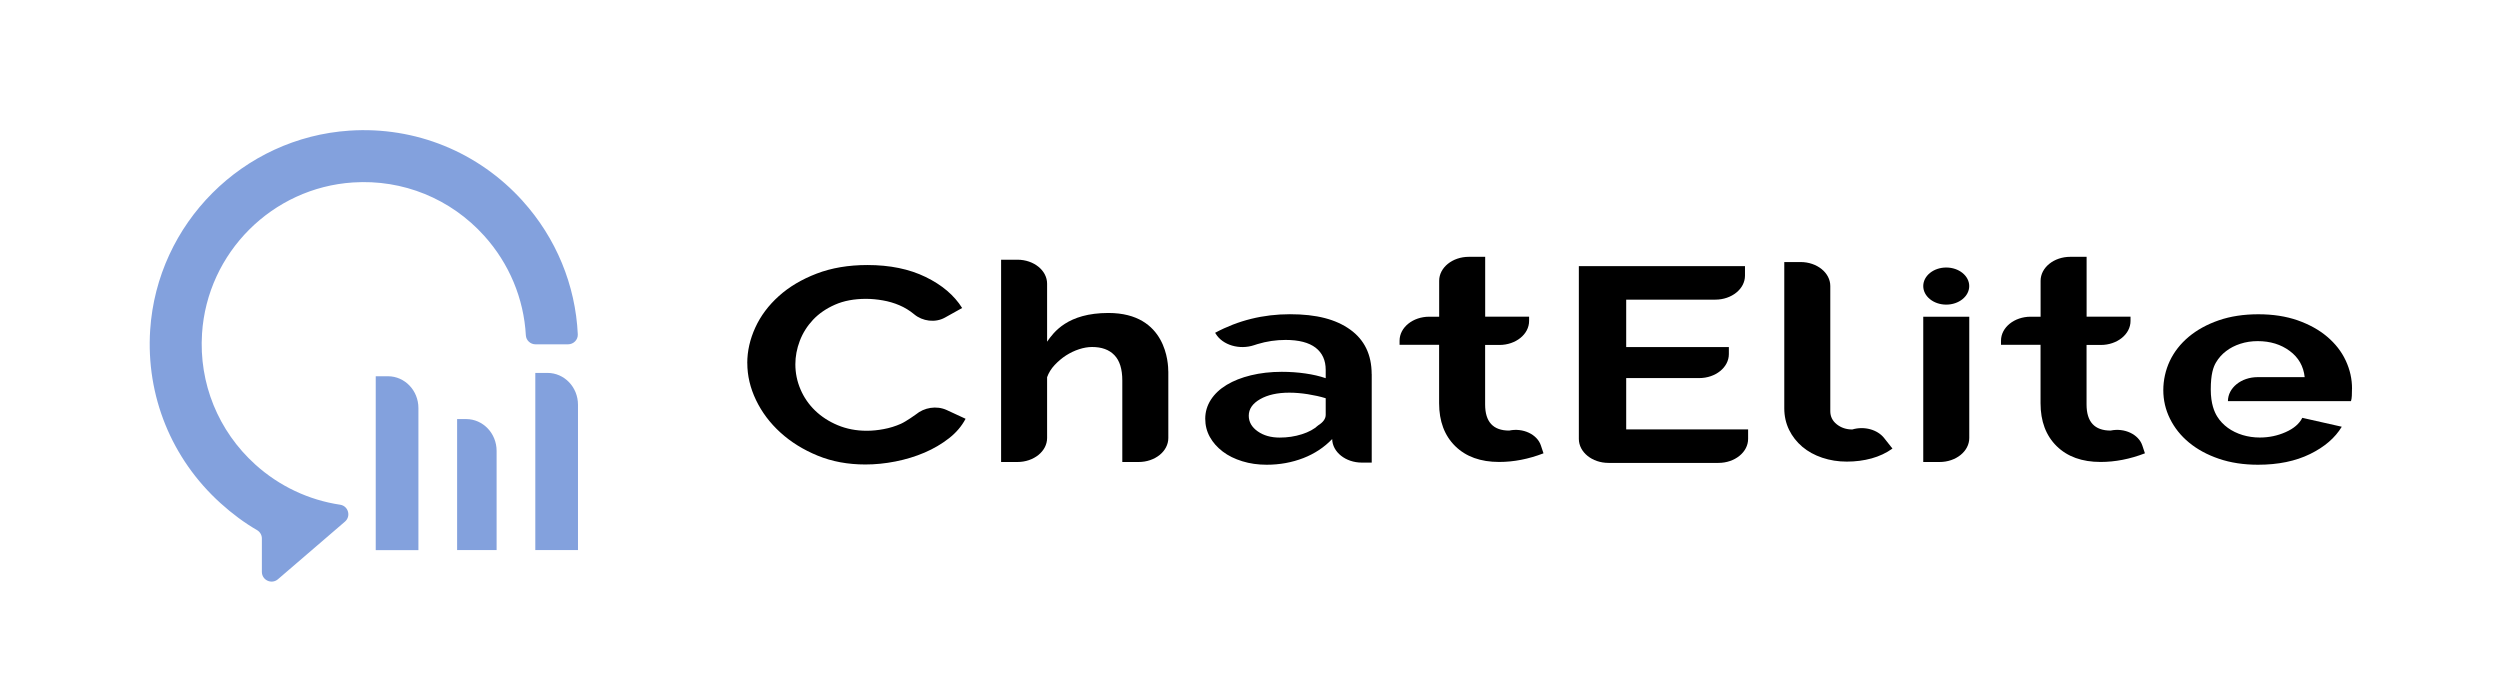 <svg width="180" height="50" viewBox="0 0 180 50" fill="none" xmlns="http://www.w3.org/2000/svg">
<path d="M53.803 26.144C53.803 25.281 53.996 24.425 54.383 23.58C54.77 22.735 55.336 21.983 56.077 21.317C56.818 20.65 57.724 20.113 58.795 19.701C59.866 19.29 61.087 19.082 62.452 19.082C64.067 19.082 65.464 19.368 66.642 19.941C67.82 20.514 68.698 21.256 69.274 22.176L68.035 22.867C67.333 23.258 66.42 23.129 65.826 22.634C65.822 22.634 65.818 22.627 65.815 22.624C65.485 22.352 65.131 22.137 64.751 21.976C64.371 21.814 63.977 21.7 63.566 21.628C63.154 21.556 62.749 21.517 62.355 21.517C61.499 21.517 60.754 21.657 60.12 21.936C59.486 22.215 58.96 22.577 58.537 23.025C58.118 23.473 57.8 23.978 57.585 24.54C57.37 25.106 57.266 25.668 57.266 26.227C57.266 26.853 57.388 27.455 57.635 28.032C57.882 28.612 58.233 29.12 58.684 29.557C59.135 29.994 59.68 30.349 60.314 30.614C60.948 30.879 61.646 31.015 62.402 31.015C62.796 31.015 63.208 30.976 63.637 30.893C64.064 30.814 64.475 30.686 64.862 30.514C65.249 30.342 65.944 29.84 65.947 29.837C66.538 29.343 67.43 29.185 68.168 29.525L69.522 30.152C69.242 30.686 68.841 31.155 68.322 31.559C67.802 31.964 67.219 32.308 66.567 32.587C65.915 32.867 65.22 33.078 64.479 33.225C63.738 33.372 63.011 33.443 62.305 33.443C61.051 33.443 59.906 33.232 58.87 32.806C57.832 32.38 56.94 31.824 56.188 31.14C55.436 30.456 54.852 29.679 54.433 28.805C54.014 27.931 53.806 27.047 53.806 26.141L53.803 26.144Z" fill="black"/>
<path d="M84.119 26.739V31.538C84.119 32.491 83.163 33.264 81.981 33.264H80.806V27.398C80.806 26.57 80.617 25.965 80.237 25.571C79.857 25.177 79.324 24.984 78.629 24.984C78.332 24.984 78.02 25.038 77.691 25.145C77.361 25.253 77.05 25.403 76.752 25.593C76.455 25.786 76.186 26.015 75.936 26.28C75.685 26.546 75.506 26.839 75.391 27.158V31.538C75.391 32.491 74.435 33.264 73.253 33.264H72.079V18.699H73.253C74.435 18.699 75.391 19.472 75.391 20.425V24.601C75.868 23.92 76.863 22.534 79.804 22.534C84.015 22.534 84.116 26.223 84.116 26.742L84.119 26.739Z" fill="black"/>
<path d="M98.764 26.936V33.307H98.051C96.884 33.307 95.934 32.548 95.917 31.61C95.344 32.208 94.652 32.666 93.843 32.981C93.019 33.3 92.138 33.461 91.2 33.461C90.573 33.461 89.989 33.379 89.445 33.21C88.901 33.042 88.431 32.813 88.037 32.512C87.644 32.211 87.332 31.864 87.11 31.463C86.888 31.062 86.777 30.625 86.777 30.145C86.777 29.665 86.913 29.196 87.185 28.777C87.457 28.358 87.837 28.003 88.324 27.709C88.811 27.416 89.391 27.186 90.065 27.022C90.742 26.857 91.483 26.771 92.289 26.771C92.865 26.771 93.431 26.81 93.983 26.889C94.534 26.968 95.025 27.083 95.451 27.23V26.631C95.451 25.94 95.207 25.41 94.724 25.034C94.237 24.662 93.517 24.475 92.561 24.475C91.87 24.475 91.193 24.576 90.534 24.776C90.455 24.801 90.38 24.826 90.301 24.851C89.244 25.206 88.027 24.851 87.529 24.024L87.49 23.96C89.151 23.068 90.949 22.624 92.876 22.624C94.803 22.624 96.185 22.993 97.213 23.73C98.241 24.468 98.757 25.535 98.76 26.932L98.764 26.936ZM95.451 28.673C95.057 28.551 94.627 28.458 94.165 28.383C93.703 28.311 93.259 28.272 92.829 28.272C91.974 28.272 91.272 28.429 90.727 28.741C90.183 29.052 89.911 29.45 89.911 29.93C89.911 30.381 90.126 30.757 90.555 31.058C90.981 31.359 91.511 31.506 92.138 31.506C92.697 31.506 93.231 31.427 93.732 31.266C94.233 31.108 94.624 30.893 94.907 30.628C95.268 30.403 95.451 30.148 95.451 29.869V28.669V28.673Z" fill="black"/>
<path d="M111.127 32.641C110.056 33.053 108.992 33.261 107.939 33.261C106.603 33.261 105.55 32.881 104.777 32.122C104.003 31.362 103.616 30.331 103.616 29.031V24.826H100.769V24.529C100.769 23.576 101.726 22.803 102.907 22.803H103.62V20.217C103.62 19.264 104.576 18.491 105.758 18.491H106.933V22.799H110.095V23.111C110.095 24.064 109.139 24.837 107.957 24.837H106.929V29.124C106.929 30.374 107.506 31.001 108.659 31.001C109.658 30.789 110.679 31.273 110.944 32.075L111.13 32.634L111.127 32.641Z" fill="black"/>
<path d="M125.864 30.915V31.602C125.864 32.555 124.908 33.329 123.726 33.329H115.815C114.633 33.329 113.677 32.555 113.677 31.602V19.16H125.639V19.848C125.639 20.801 124.682 21.574 123.501 21.574H117.086V24.988H124.478V25.496C124.478 26.449 123.522 27.222 122.34 27.222H117.086V30.915H125.861H125.864Z" fill="black"/>
<path d="M136.257 32.297C135.813 32.616 135.308 32.852 134.75 33.006C134.191 33.16 133.596 33.236 132.97 33.236C132.343 33.236 131.756 33.142 131.2 32.956C130.649 32.77 130.169 32.508 129.768 32.168C129.367 31.828 129.048 31.423 128.815 30.951C128.586 30.478 128.468 29.962 128.468 29.403V18.867H129.642C130.824 18.867 131.781 19.64 131.781 20.593V29.604C131.781 29.991 131.938 30.306 132.25 30.553C132.565 30.8 132.934 30.922 133.364 30.922C134.216 30.668 135.172 30.922 135.659 31.541L136.257 32.297Z" fill="black"/>
<path d="M138.474 20.597C138.474 19.859 139.216 19.261 140.129 19.261C141.042 19.261 141.784 19.859 141.784 20.597C141.784 21.334 141.042 21.933 140.129 21.933C139.216 21.933 138.474 21.334 138.474 20.597ZM138.474 22.806H141.787V31.538C141.787 32.491 140.831 33.264 139.649 33.264H138.474V22.81V22.806Z" fill="black"/>
<path d="M154.429 32.641C153.359 33.053 152.295 33.261 151.242 33.261C149.906 33.261 148.853 32.881 148.08 32.122C147.306 31.362 146.919 30.331 146.919 29.031V24.826H144.072V24.529C144.072 23.576 145.028 22.803 146.21 22.803H146.923V20.217C146.923 19.264 147.879 18.491 149.061 18.491H150.236V22.799H153.398V23.111C153.398 24.064 152.442 24.837 151.26 24.837H150.232V29.124C150.232 30.374 150.809 31.001 151.962 31.001C152.961 30.789 153.982 31.273 154.247 32.075L154.433 32.634L154.429 32.641Z" fill="black"/>
<path d="M169.343 27.996C169.343 28.168 169.339 28.336 169.332 28.494C169.325 28.655 169.303 28.777 169.271 28.881H160.411C160.411 27.928 161.367 27.154 162.549 27.154H165.937C165.854 26.37 165.496 25.74 164.862 25.27C164.228 24.798 163.458 24.561 162.552 24.561C162.108 24.561 161.693 24.626 161.306 24.751C160.919 24.876 160.575 25.052 160.282 25.278C159.984 25.503 159.741 25.775 159.551 26.098C159.361 26.416 159.175 26.932 159.175 28.042C159.175 29.081 159.44 29.668 159.637 29.987C159.834 30.306 160.092 30.578 160.403 30.804C160.715 31.029 161.07 31.201 161.467 31.323C161.861 31.441 162.273 31.502 162.703 31.502C163.362 31.502 163.985 31.373 164.569 31.112C165.152 30.854 165.55 30.514 165.765 30.084L168.608 30.725C168.128 31.523 167.369 32.179 166.323 32.691C165.278 33.203 164.031 33.461 162.581 33.461C161.542 33.461 160.604 33.318 159.762 33.031C158.921 32.745 158.204 32.354 157.61 31.864C157.015 31.373 156.561 30.8 156.238 30.148C155.916 29.497 155.758 28.809 155.758 28.093C155.758 27.376 155.916 26.646 156.227 25.987C156.539 25.328 156.994 24.751 157.585 24.253C158.179 23.756 158.899 23.358 159.748 23.064C160.597 22.771 161.549 22.627 162.602 22.627C163.655 22.627 164.601 22.774 165.432 23.064C166.263 23.358 166.972 23.748 167.555 24.242C168.139 24.737 168.587 25.306 168.891 25.958C169.196 26.61 169.35 27.287 169.346 27.996H169.343Z" fill="black"/>
<path d="M41.615 39.607V29.142C41.615 27.874 40.634 26.85 39.42 26.85H38.542V39.607H41.612H41.615Z" fill="#83A1DD"/>
<path d="M35.756 39.607V32.465C35.756 31.198 34.775 30.173 33.561 30.173H32.912V39.607H35.756Z" fill="#83A1DD"/>
<path d="M30.126 39.607V29.382C30.126 28.114 29.145 27.09 27.931 27.09H27.053V39.61H30.122L30.126 39.607Z" fill="#83A1DD"/>
<path d="M37.633 14.469C34.445 10.941 29.904 9.093 25.169 9.405C17.487 9.91 11.316 16.081 10.812 23.763C10.504 28.497 12.348 33.038 15.876 36.226C16.728 36.996 17.591 37.637 18.504 38.167C18.719 38.292 18.855 38.518 18.855 38.769V41.175C18.855 41.773 19.557 42.096 20.012 41.705L24.836 37.558C25.288 37.171 25.08 36.43 24.492 36.34C22.236 36.004 20.113 35.008 18.386 33.45C15.711 31.033 14.311 27.591 14.547 24.006C14.927 18.19 19.6 13.516 25.416 13.137C29.002 12.9 32.447 14.3 34.861 16.976C36.662 18.971 37.715 21.496 37.862 24.146C37.883 24.511 38.195 24.791 38.557 24.791H40.899C41.293 24.791 41.619 24.465 41.601 24.074C41.436 20.521 40.039 17.137 37.633 14.472V14.469Z" fill="#83A1DD"/>
</svg>
